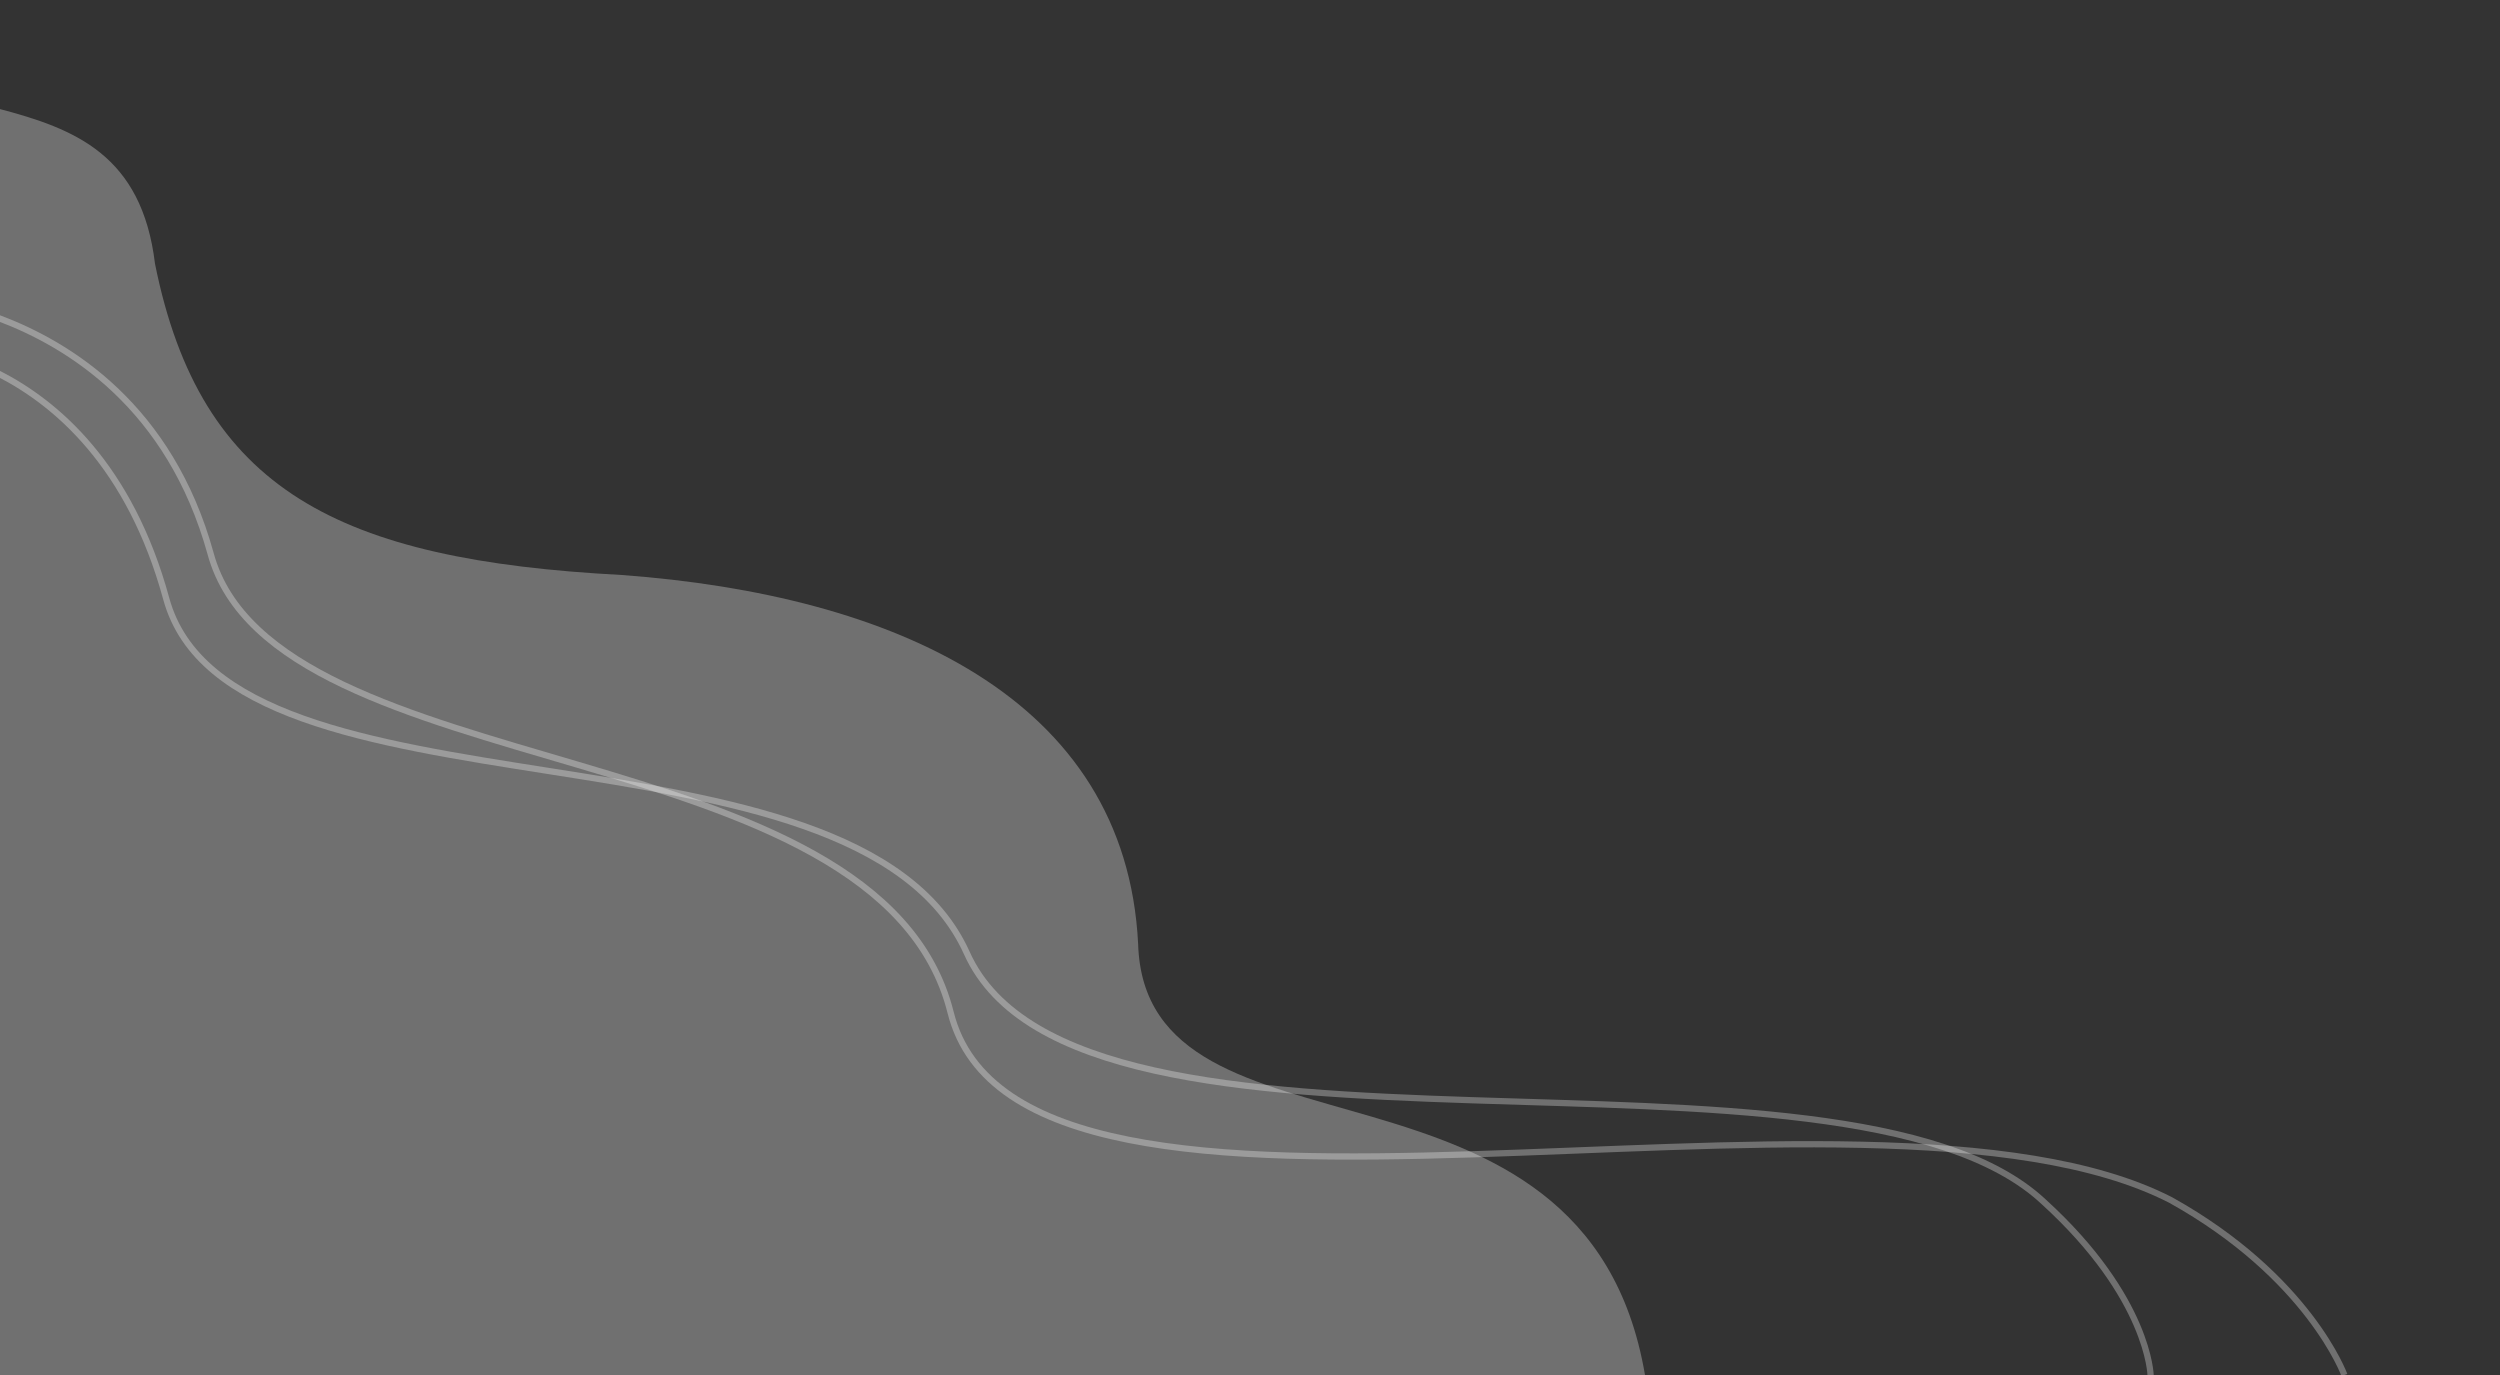 <?xml version="1.0" encoding="UTF-8"?>
<svg id="_レイヤー_1" data-name="レイヤー 1" xmlns="http://www.w3.org/2000/svg" version="1.1" viewBox="0 0 400 220">
  <rect x="0" y="0" width="400" height="220" fill="#333333" stroke="none"/>
  <defs>
    <style>
      .cls-1 {
        fill: none;
        stroke: #fff;
      }

      .cls-1, .cls-2 {
        isolation: isolate;
        opacity: .3;
      }

      .cls-2 {
        fill: #fff;
        stroke-width: 0px;
      }
    </style>
  </defs>
  <path id="_パス_3903" data-name="パス 3903" class="cls-1" d="M-.2,59.8c9.2,4.7,21,14.7,26.8,36,10.3,37.7,110.2,16.9,128.1,56.7s140.2,9.7,172.3,39.8c16.9,15.4,17.1,27.8,17.1,27.8"/>
  <path id="_パス_3904" data-name="パス 3904" class="cls-1" d="M-.2,50.9c11.2,4.2,27.4,14.1,33.9,37.7,10.3,37.7,107,27.9,118.4,73.4s146.4,5,195.2,30c22.1,12.3,27.8,28,27.8,28"/>
  <path class="cls-2" d="M-.2,220h263.4c-9.5-55.8-80-31.4-81.1-69-2-39.5-39.3-55.8-82.6-59-45.3-2.4-67.4-13.5-74.7-49.8C22.7,24.8,12,20.6-.2,17.4v202.6Z"/>
</svg>